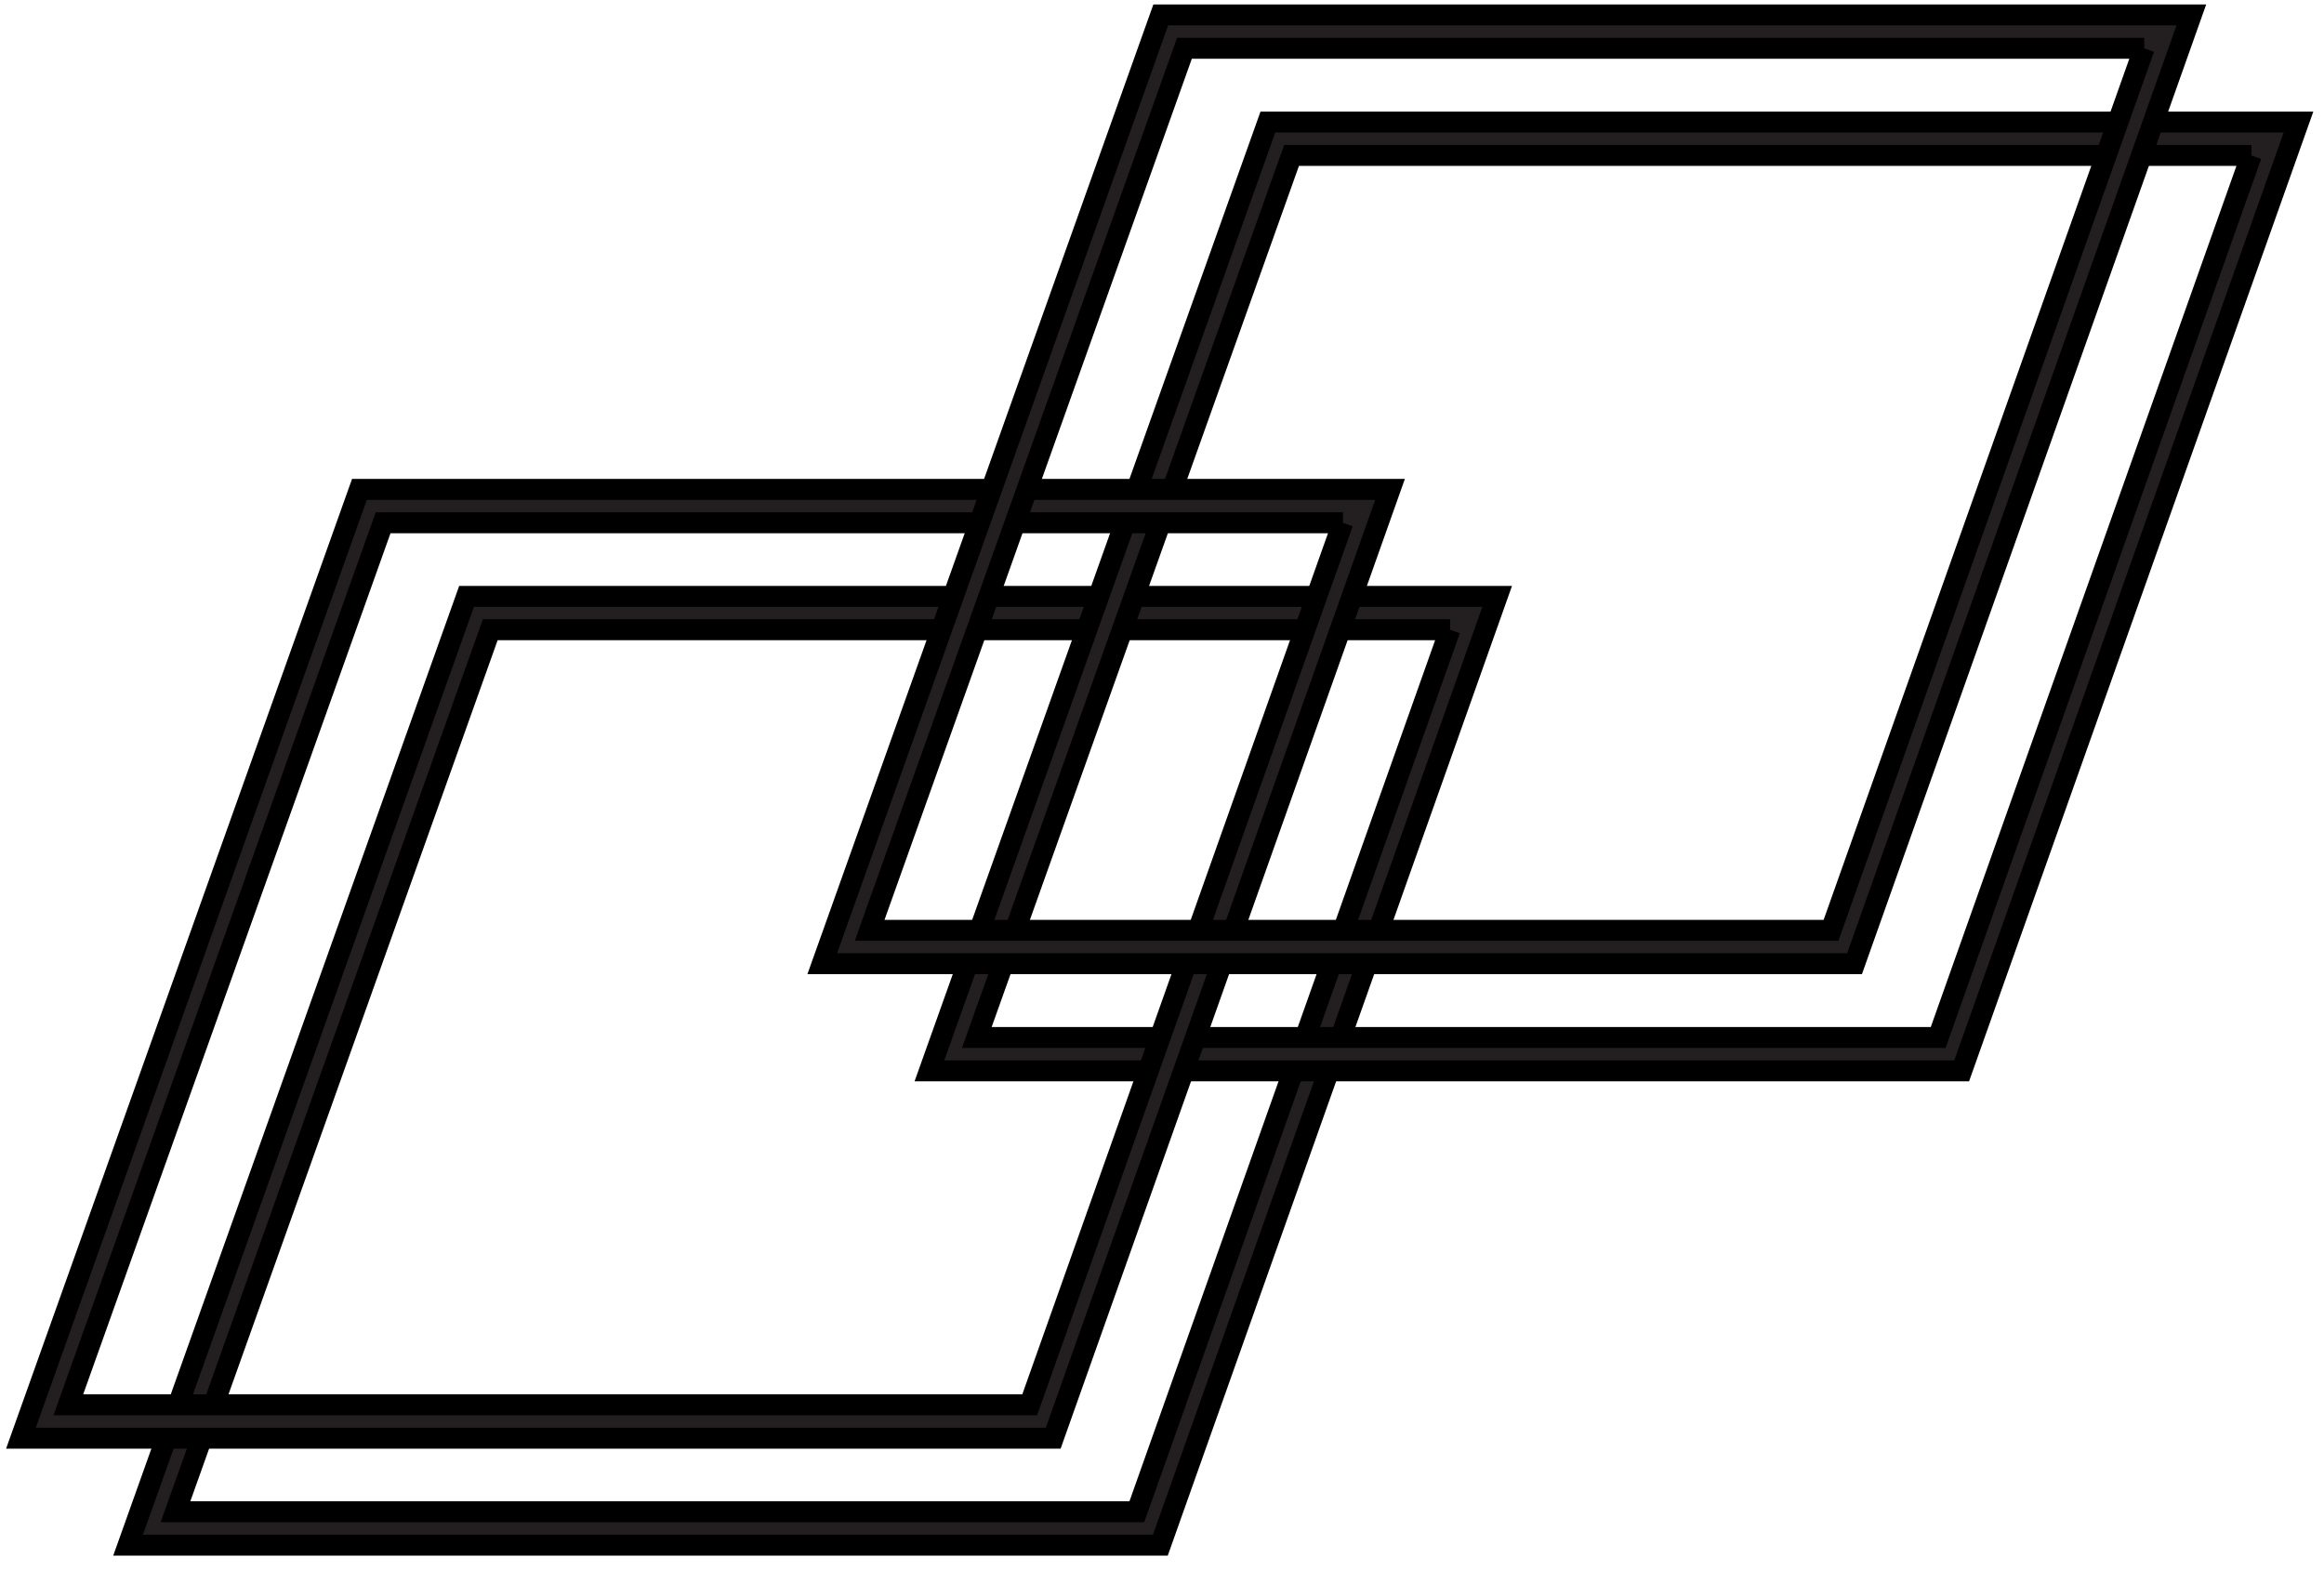 <svg xmlns="http://www.w3.org/2000/svg" width="111" height="75" viewBox="0 0 111 75" fill="none"><path d="M69.253 30.08L54.298 72.21H8.381L23.416 30.08H69.261M71.509 28.486H22.284L6.117 73.805H55.422L71.509 28.486Z" fill="#231F20"></path><path d="M69.253 30.08L54.298 72.21H8.381L23.416 30.08H69.261M71.509 28.486H22.284L6.117 73.805H55.422L71.509 28.486Z" stroke="black"></path><path d="M107.526 7.424L92.572 49.555H46.655L61.689 7.424H107.534M109.782 5.83H60.557L44.391 51.149H93.695L109.782 5.83Z" fill="#231F20"></path><path d="M107.526 7.424L92.572 49.555H46.655L61.689 7.424H107.534M109.782 5.83H60.557L44.391 51.149H93.695L109.782 5.83Z" stroke="black"></path><path d="M64.136 24.97L49.181 67.1H3.264L18.299 24.97H64.144M66.392 23.376H17.167L1 68.695H50.305L66.392 23.376Z" fill="#231F20"></path><path d="M64.136 24.97L49.181 67.1H3.264L18.299 24.97H64.144M66.392 23.376H17.167L1 68.695H50.305L66.392 23.376Z" stroke="black"></path><path d="M102.409 2.307L87.454 44.437H41.537L56.572 2.307H102.417M104.665 0.712H55.44L39.273 46.031H88.578L104.665 0.712Z" fill="#231F20"></path><path d="M102.409 2.307L87.454 44.437H41.537L56.572 2.307H102.417M104.665 0.712H55.44L39.273 46.031H88.578L104.665 0.712Z" stroke="black"></path></svg>